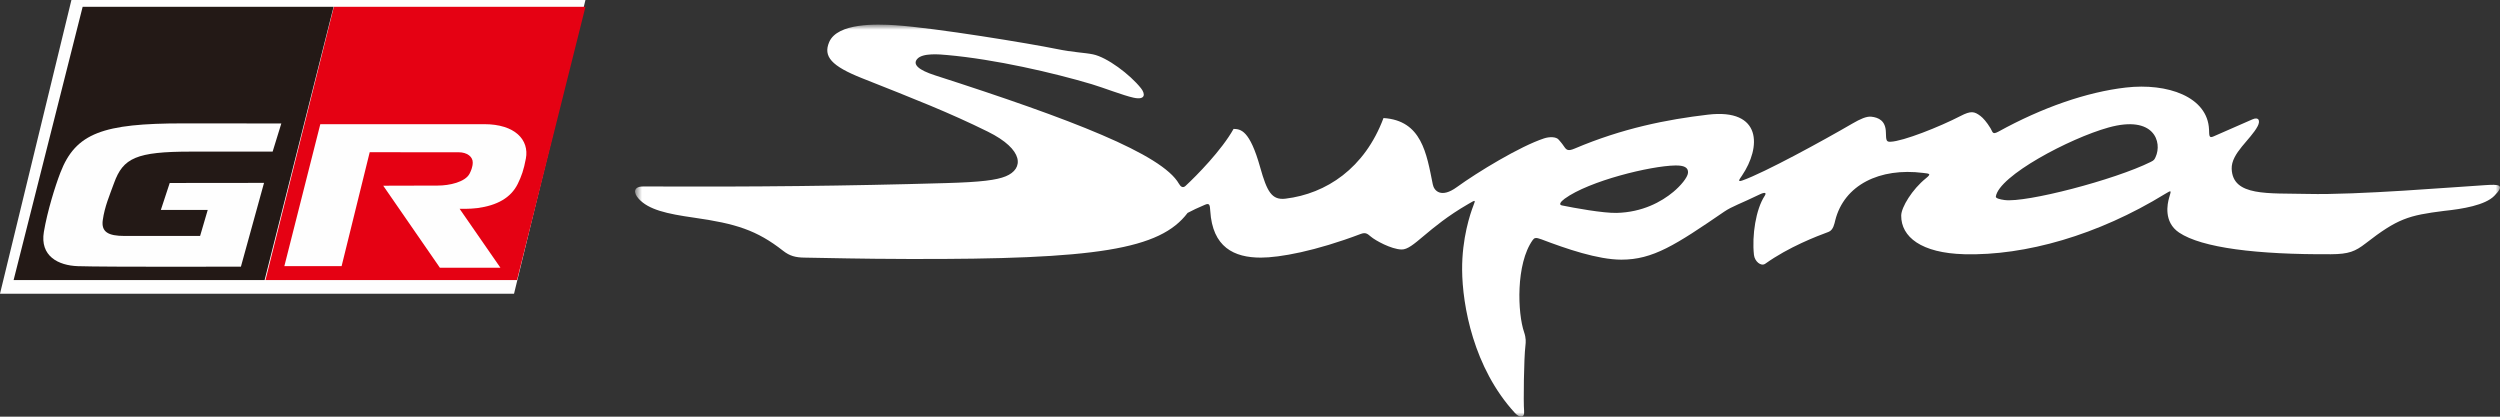<svg width="294" height="49" viewBox="0 0 294 49" fill="none" xmlns="http://www.w3.org/2000/svg">
<rect x="0" y="0" width="294" height="49" fill="#333333" stroke="none"/>
<path fill-rule="evenodd" clip-rule="evenodd" d="M8.399 0L0 34.541H60.451L68.849 0H8.399Z" fill="#FEFEFE"/>
<path fill-rule="evenodd" clip-rule="evenodd" d="M39.39 0.803H39.259L31.222 32.934H60.805L68.849 0.803H39.39Z" fill="#E50113"/>
<path fill-rule="evenodd" clip-rule="evenodd" d="M9.719 0.803L1.601 32.934H31.118L39.228 0.803H9.719Z" fill="#231916"/>
<path fill-rule="evenodd" clip-rule="evenodd" d="M61.843 18.645C61.594 19.98 61.32 20.744 60.888 21.623C60.079 23.266 58.451 24.16 56.151 24.469C55.258 24.59 54.05 24.555 54.05 24.555L58.852 31.487H51.733L45.068 21.84C45.068 21.84 50.871 21.823 51.479 21.823C52.868 21.823 54.699 21.408 55.217 20.434C55.369 20.142 55.592 19.644 55.595 19.113C55.603 18.458 54.976 17.904 53.911 17.904C52.843 17.904 43.477 17.902 43.477 17.902L40.172 31.301H33.439L37.667 14.607C37.667 14.607 53.63 14.603 56.953 14.603C60.563 14.603 62.255 16.448 61.843 18.645Z" fill="#FEFEFE"/>
<path fill-rule="evenodd" clip-rule="evenodd" d="M31.05 21.507L19.959 21.519L18.916 24.686H24.429L23.532 27.748H14.647C12.707 27.748 11.893 27.268 12.086 25.883C12.307 24.303 12.882 22.984 13.413 21.524C14.48 18.578 16.023 17.83 22.448 17.83H32.062L33.084 14.519C33.084 14.519 23.916 14.51 21.529 14.51C12.113 14.51 8.893 15.635 7.095 20.317C6.48 21.911 5.569 24.843 5.16 27.261C4.679 30.114 6.847 31.221 9.153 31.301C12.339 31.41 28.332 31.358 28.332 31.358L31.05 21.507Z" fill="#FEFEFE"/>
<mask id="mask0_3376_4696" style="mask-type:luminance" maskUnits="userSpaceOnUse" x="74" y="2" width="220" height="47">
<path fill-rule="evenodd" clip-rule="evenodd" d="M74.684 2.894H294V49H74.684V2.894Z" fill="white"/>
</mask>
<g mask="url(#mask0_3376_4696)">
<path fill-rule="evenodd" clip-rule="evenodd" d="M253.499 18.462C253.362 18.76 253.331 18.842 252.921 19.045C248.68 21.151 238.259 23.871 235.728 23.523C235.16 23.446 234.69 23.311 234.709 23.125C235.055 20.677 243.378 16.272 247.951 14.997C253.361 13.49 254.296 16.735 253.499 18.462ZM196.784 22.567C195.376 23.739 193.145 24.962 190.124 25.038C188.537 25.077 185.125 24.455 183.7 24.161C183.27 24.094 183.514 23.728 184.012 23.363C186.882 21.274 194.089 19.507 197.019 19.46C198.023 19.444 198.569 19.679 198.509 20.336C198.457 20.882 197.631 21.863 196.784 22.567ZM292.299 21.77C288.627 21.989 277.248 22.948 271.379 22.806C266.737 22.694 262.565 23.127 262.446 19.858C262.379 18.015 264.689 16.402 265.502 14.838C265.839 14.189 265.628 13.705 264.876 14.041C262.536 15.084 260.825 15.801 260.331 16.033C259.758 16.302 259.81 15.931 259.782 15.237C259.627 11.381 254.903 9.729 249.988 10.296C245.403 10.824 240.15 12.648 235.022 15.476C234.28 15.874 234.363 15.537 234.081 15.077C233.634 14.345 233.214 13.876 232.906 13.643C232.17 13.085 231.774 13.014 230.555 13.643C228.081 14.92 223.822 16.611 222.328 16.67C221.836 16.69 221.799 16.534 221.78 15.555C221.752 14.208 220.939 13.816 220.056 13.722C219.504 13.664 218.767 13.993 217.861 14.519C214.305 16.59 207.526 20.287 204.933 21.212C204.26 21.453 204.554 21.099 204.855 20.655C207.109 17.329 207.251 12.733 200.858 13.483C196.027 14.05 190.803 15.085 185.187 17.468C184.413 17.796 184.225 17.66 183.934 17.228C183.628 16.774 183.501 16.672 183.307 16.431C183.009 16.062 182.197 16.071 181.584 16.273C178.761 17.199 173.734 20.256 171.319 22.009C169.477 23.347 168.648 22.442 168.498 21.691C167.764 18.046 167.198 14.169 162.699 13.882C160.487 19.801 155.964 22.781 151.181 23.363C149.564 23.562 148.999 22.538 148.203 19.699C146.961 15.262 145.892 15.187 145.069 15.157C143.671 17.66 140.707 20.674 139.415 21.866C139.122 22.135 138.853 21.98 138.644 21.611C136.677 18.138 126.02 14.025 109.966 8.862C108 8.23 107.322 7.582 107.85 6.949C108.486 6.188 110.536 6.397 111.377 6.471C117.005 6.971 123.857 8.552 128.38 9.898C129.714 10.294 132.12 11.236 133.316 11.491C134.779 11.803 134.671 10.993 134.178 10.376C132.869 8.736 130.177 6.73 128.537 6.392C127.515 6.181 126.272 6.174 124.227 5.754C121.241 5.142 110.041 3.284 105.265 2.965C103.184 2.826 98.485 2.656 97.508 4.957C96.793 6.639 97.764 7.764 101.389 9.202C107.63 11.678 111.598 13.226 116.156 15.476C120.462 17.601 120.409 19.863 118.271 20.735C117.194 21.174 115.402 21.416 111.22 21.532C99.544 21.869 88.678 21.988 75.647 21.93C74.493 21.924 74.463 22.659 75.098 23.363C76.265 24.662 78.412 25.142 81.601 25.595C86.532 26.296 88.992 27.062 92.101 29.499C92.87 30.102 93.555 30.282 94.609 30.296C98.165 30.348 100.69 30.438 106.832 30.456C128.957 30.52 136.419 29.337 139.662 25.038C140.293 24.695 140.793 24.476 141.7 24.081C142.238 23.848 142.284 24.085 142.327 24.799C142.587 29.065 145.113 30.299 148.282 30.296C150.483 30.294 154.675 29.541 160.036 27.507C160.585 27.312 160.785 27.462 161.211 27.826C161.747 28.285 163.606 29.307 164.815 29.341C166.221 29.378 167.817 26.796 172.651 24.002C173.511 23.504 173.555 23.449 173.277 24.161C172.9 25.127 171.92 28.026 171.946 31.731C171.974 35.913 173.284 43.251 178.136 48.544C178.691 49.151 179.321 49.229 179.233 48.305C179.145 47.381 179.209 42.089 179.39 40.656C179.442 40.229 179.47 39.746 179.233 39.061C178.469 36.857 178.24 31.028 180.251 28.225C180.431 27.975 180.595 27.889 181.269 28.145C184.188 29.255 187.892 30.533 190.672 30.536C194.388 30.539 197.03 28.821 202.764 24.894C203.686 24.265 204.769 23.921 206.892 22.886C207.536 22.572 207.793 22.627 207.519 23.045C206.489 24.618 206.013 27.68 206.265 29.977C206.349 30.731 207.086 31.373 207.597 31.014C210.376 29.03 213.665 27.777 215.041 27.269C215.604 27.061 215.737 26.264 215.824 25.914C216.872 21.749 221.053 19.69 226.168 20.336C226.889 20.427 227.182 20.409 226.481 20.973C224.892 22.252 223.588 24.366 223.582 25.356C223.567 27.844 225.919 29.769 231.026 29.898C238.172 30.079 246.721 27.653 254.612 22.806C255.447 22.293 255.327 22.405 255.08 23.284C254.9 23.927 254.403 26.1 256.256 27.348C258.927 29.146 265.416 29.948 274.121 29.898C276.223 29.886 276.98 29.567 278.196 28.623C281.959 25.705 283.222 25.328 287.442 24.799C289.623 24.573 292.243 24.127 293.318 23.045C294.71 21.646 293.77 21.683 292.299 21.77Z" fill="white"/>
</g>
</svg>
